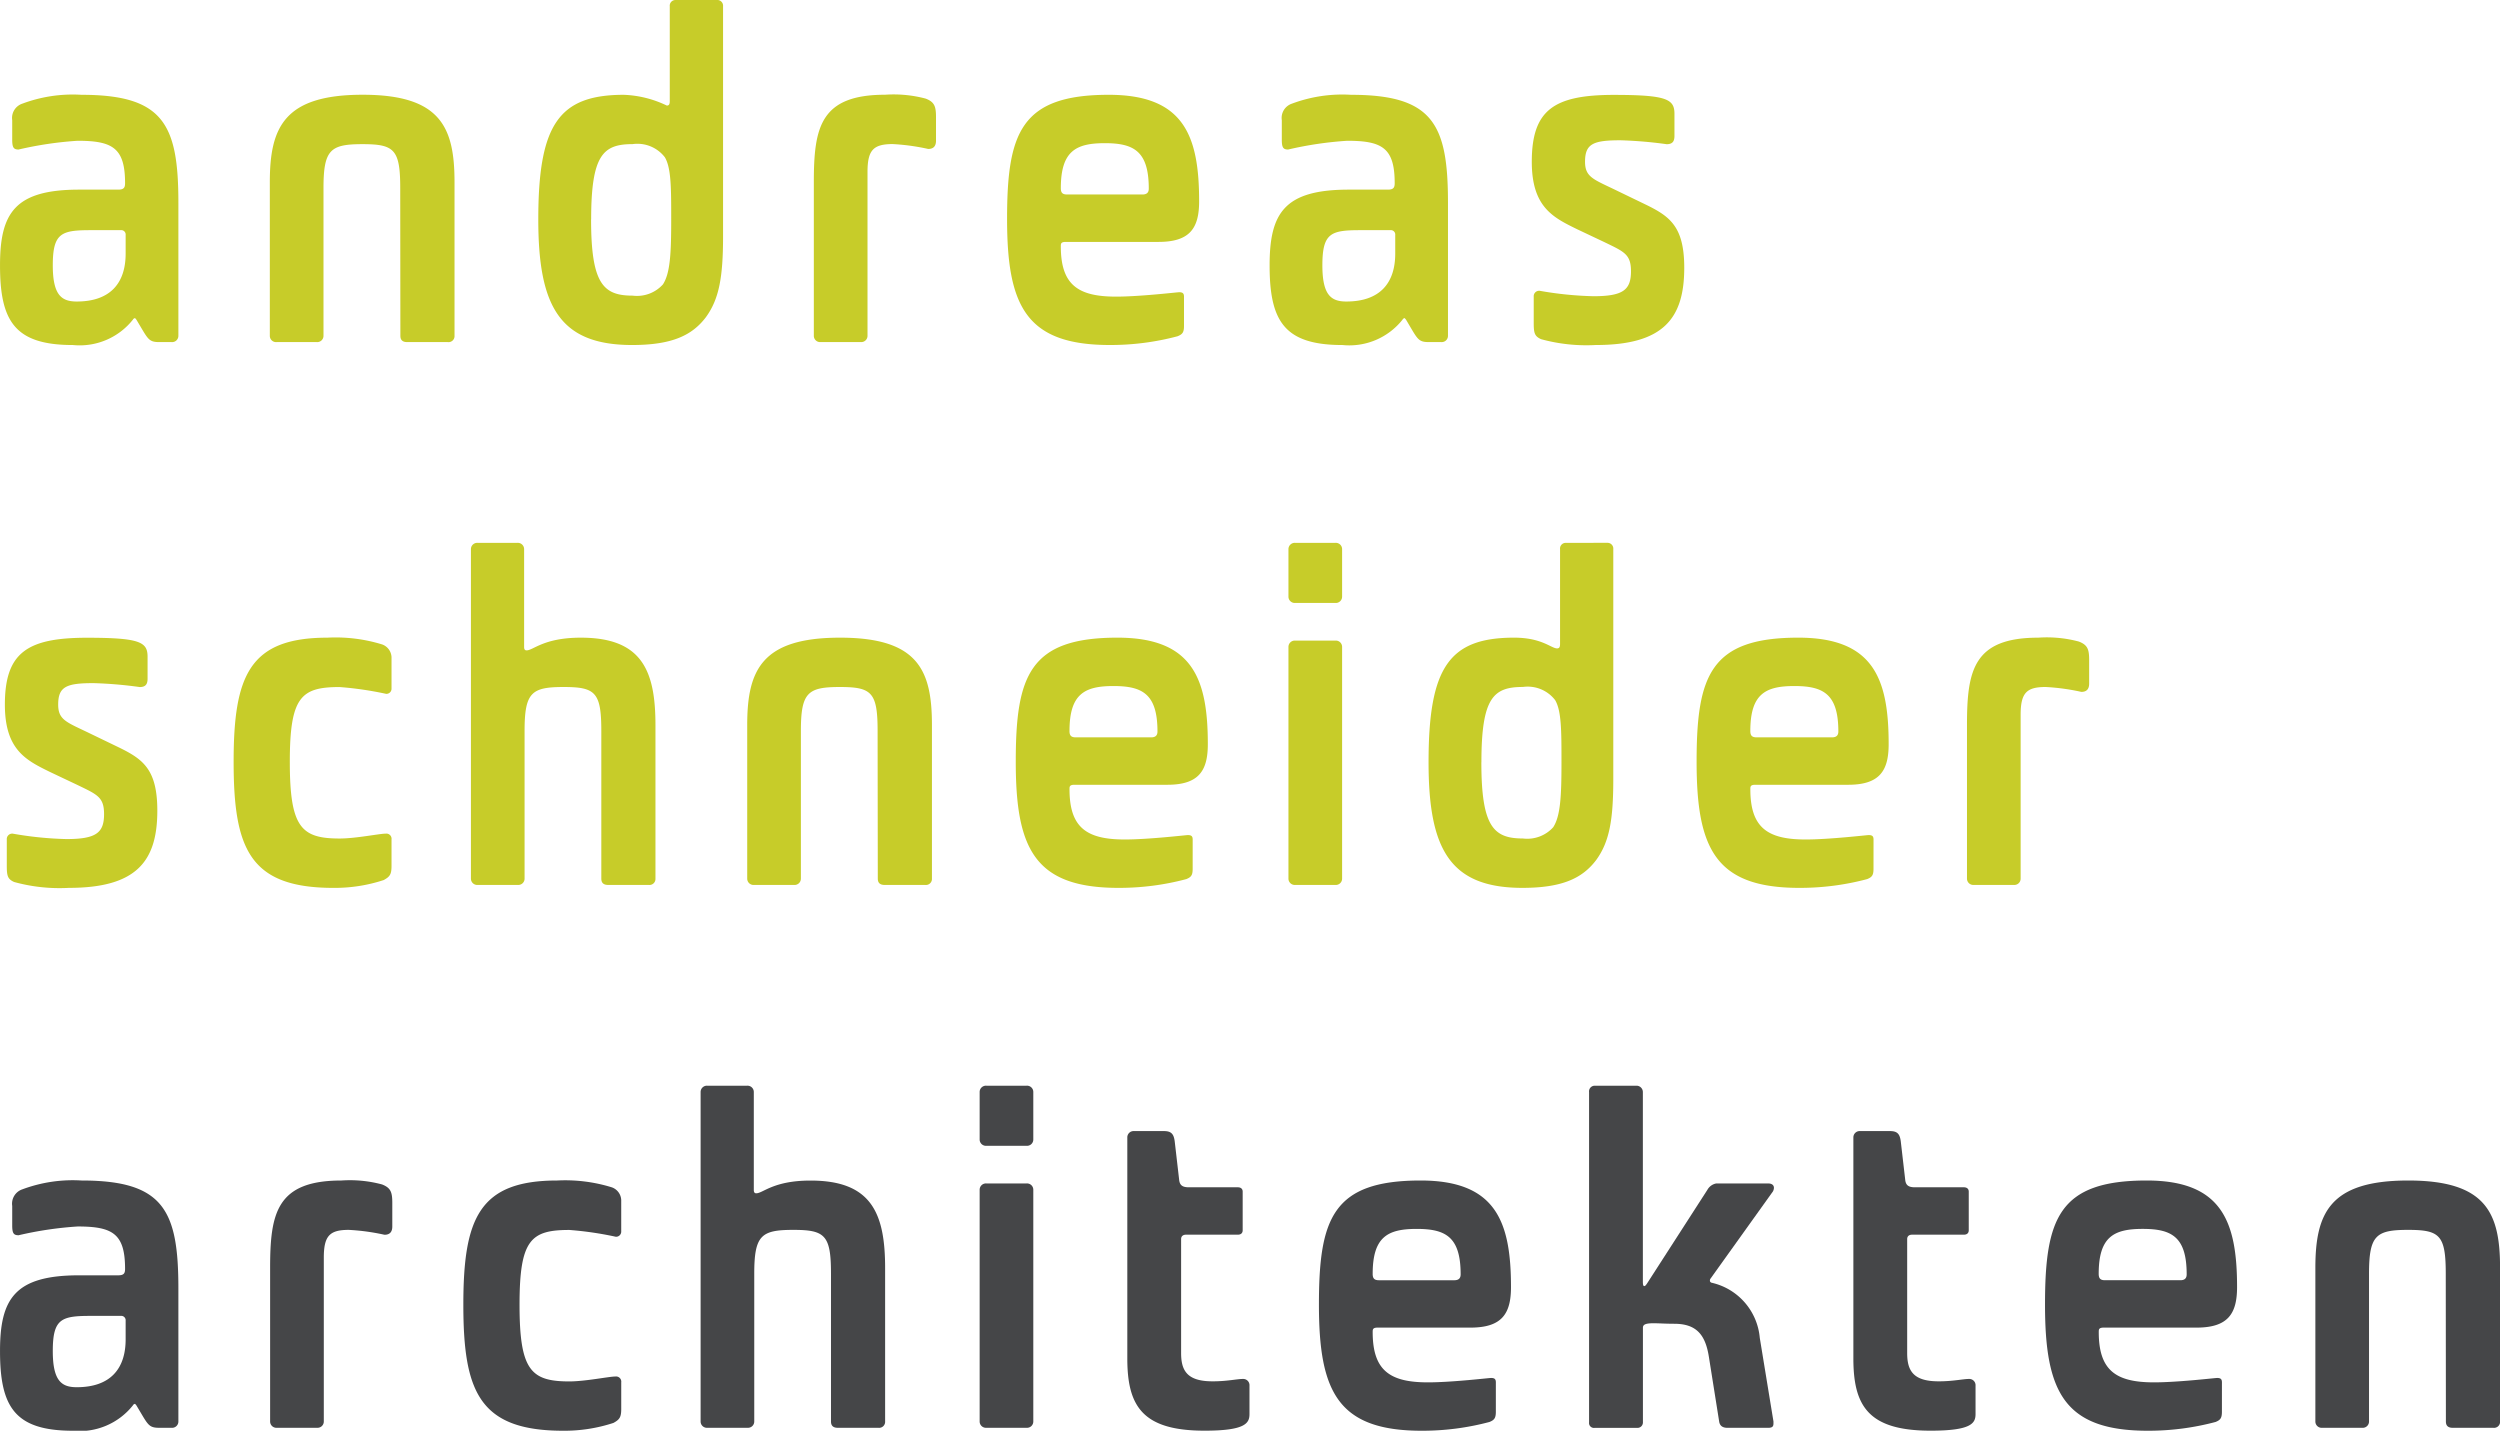 <svg xmlns="http://www.w3.org/2000/svg" width="184" height="105.302" viewBox="0 0 184 105.302">
  <g id="Gruppe_6" data-name="Gruppe 6" transform="translate(-40 -30)">
    <path id="Pfad_1" data-name="Pfad 1" d="M384.974,274.522c-.362,0-.469-.144-.469-.719v-1.438a1.11,1.11,0,0,1,.755-1.223,10.57,10.57,0,0,1,4.353-.647c6.043,0,7.122,2.194,7.122,7.949v9.785a.462.462,0,0,1-.5.466h-.9c-.647,0-.791-.144-1.223-.863l-.47-.791c-.072-.072-.072-.108-.106-.108a.2.2,0,0,0-.146.108,5,5,0,0,1-4.423,1.87c-4.281,0-5.36-1.762-5.36-5.861,0-3.85,1.079-5.576,5.827-5.576h2.877c.4,0,.5-.144.5-.467,0-2.589-.9-3.129-3.488-3.129A26.548,26.548,0,0,0,384.974,274.522Zm5.358,5.935c-2.194,0-2.841.18-2.841,2.591,0,2.194.647,2.661,1.762,2.661,2.481,0,3.6-1.366,3.6-3.524v-1.368a.323.323,0,0,0-.361-.36Z" transform="translate(-343.606 -233.517)" fill="rgb(199,204,41)"/>
    <path id="Pfad_2" data-name="Pfad 2" d="M403.147,277.365c0-2.843-.432-3.238-2.771-3.238-2.373,0-2.877.4-2.877,3.238v10.864a.462.462,0,0,1-.5.466h-2.95a.46.46,0,0,1-.5-.466v-11.3c0-4.029,1.043-6.439,6.832-6.439,5.756,0,6.762,2.409,6.762,6.439v11.3a.442.442,0,0,1-.5.466h-2.985c-.4,0-.5-.214-.5-.466Z" transform="translate(-333.69 -233.517)" fill="rgb(199,204,41)"/>
    <path id="Pfad_3" data-name="Pfad 3" d="M416.6,267a.426.426,0,0,1,.434.467V284.41c0,2.987-.29,4.6-1.261,5.935-1.007,1.332-2.481,2.05-5.432,2.05-5.36,0-6.906-2.877-6.906-9.244,0-6.978,1.512-9.171,6.295-9.171a7.931,7.931,0,0,1,3.164.791c.146,0,.218-.072.218-.323v-6.978a.418.418,0,0,1,.4-.467Zm-9.279,16.149c0,4.749.9,5.612,3.059,5.612a2.568,2.568,0,0,0,2.229-.827c.538-.827.609-2.3.609-4.785,0-2.3,0-3.777-.465-4.569a2.547,2.547,0,0,0-2.373-.971C408.225,277.612,407.326,278.367,407.326,283.151Z" transform="translate(-323.817 -237.002)" fill="rgb(199,204,41)"/>
    <path id="Pfad_4" data-name="Pfad 4" d="M417.543,276.178v12.05a.462.462,0,0,1-.5.466h-2.951a.462.462,0,0,1-.5-.466v-11.3c0-4.029.47-6.439,5.252-6.439a9.121,9.121,0,0,1,2.987.288c.647.252.753.575.753,1.366v1.728c0,.43-.214.609-.575.609a15.747,15.747,0,0,0-2.625-.36C417.975,274.127,417.543,274.558,417.543,276.178Z" transform="translate(-313.694 -233.517)" fill="rgb(199,204,41)"/>
    <path id="Pfad_5" data-name="Pfad 5" d="M433.73,287.507c0,.468-.11.611-.468.757a19.158,19.158,0,0,1-5,.645c-6.187,0-7.553-2.913-7.553-9.279,0-6.331,1.007-9.136,7.481-9.136,5.54,0,6.654,3.021,6.654,7.841,0,1.978-.683,2.986-2.984,2.986h-6.834c-.362,0-.362.142-.362.322,0,2.807,1.223,3.706,4.065,3.706,1.762,0,4.5-.324,4.639-.324.252,0,.362.072.362.324Zm-9.066-10.142c0,.36.144.467.467.467h5.54c.323,0,.467-.144.467-.431,0-2.771-1.113-3.346-3.236-3.346S424.665,274.63,424.665,277.365Z" transform="translate(-306.588 -233.517)" fill="rgb(199,204,41)"/>
    <path id="Pfad_6" data-name="Pfad 6" d="M431.747,274.522c-.362,0-.467-.144-.467-.719v-1.438a1.108,1.108,0,0,1,.755-1.223,10.566,10.566,0,0,1,4.351-.647c6.045,0,7.124,2.194,7.124,7.949v9.785a.462.462,0,0,1-.5.466h-.9c-.649,0-.793-.144-1.224-.863l-.467-.791c-.072-.072-.072-.108-.108-.108a.2.2,0,0,0-.144.108,5,5,0,0,1-4.425,1.87c-4.281,0-5.36-1.762-5.36-5.861,0-3.85,1.079-5.576,5.827-5.576h2.879c.4,0,.5-.144.5-.467,0-2.589-.9-3.129-3.488-3.129A26.548,26.548,0,0,0,431.747,274.522Zm5.36,5.935c-2.2,0-2.841.18-2.841,2.591,0,2.194.645,2.661,1.762,2.661,2.481,0,3.6-1.366,3.6-3.524v-1.368a.323.323,0,0,0-.36-.36Z" transform="translate(-296.939 -233.517)" fill="rgb(199,204,41)"/>
    <path id="Pfad_7" data-name="Pfad 7" d="M443.96,275.421c0,1.153.647,1.3,2.337,2.124l2.158,1.043c1.762.863,2.807,1.618,2.807,4.641,0,3.74-1.548,5.681-6.511,5.681a12.618,12.618,0,0,1-4.029-.43c-.467-.216-.539-.433-.539-1.189V285.35a.4.4,0,0,1,.434-.431,26.07,26.07,0,0,0,3.955.4c2.193,0,2.769-.467,2.769-1.834,0-1.26-.5-1.44-1.978-2.157l-1.98-.937c-1.76-.863-3.342-1.618-3.342-4.964,0-3.812,1.616-4.926,6.041-4.926,3.921,0,4.459.324,4.459,1.4v1.618c0,.4-.142.611-.576.611a30.987,30.987,0,0,0-3.38-.288C444.571,273.839,443.96,274.091,443.96,275.421Z" transform="translate(-287.301 -233.517)" fill="rgb(199,204,41)"/>
    <path id="Pfad_8" data-name="Pfad 8" d="M387.707,295.421c0,1.153.647,1.3,2.337,2.123l2.16,1.043c1.76.863,2.8,1.618,2.8,4.641,0,3.74-1.548,5.682-6.51,5.682a12.55,12.55,0,0,1-4.03-.432c-.467-.214-.539-.432-.539-1.186V305.35a.4.4,0,0,1,.434-.431,26.066,26.066,0,0,0,3.956.4c2.193,0,2.769-.467,2.769-1.834,0-1.261-.5-1.44-1.978-2.157l-1.978-.937c-1.762-.863-3.344-1.618-3.344-4.964,0-3.812,1.616-4.926,6.041-4.926,3.921,0,4.461.324,4.461,1.4v1.618c0,.4-.144.611-.577.611a31,31,0,0,0-3.38-.288C388.318,293.839,387.707,294.091,387.707,295.421Z" transform="translate(-343.425 -213.563)" fill="rgb(199,204,41)"/>
    <path id="Pfad_9" data-name="Pfad 9" d="M403.4,304.919a.382.382,0,0,1,.433.431v1.942c0,.611-.11.791-.575,1.043a11.5,11.5,0,0,1-3.706.576c-6.187,0-7.34-2.913-7.34-9.28,0-6.331,1.153-9.136,6.906-9.136a11.6,11.6,0,0,1,4.03.5,1.039,1.039,0,0,1,.685.935v2.3a.376.376,0,0,1-.4.4,24.9,24.9,0,0,0-3.418-.5c-2.841,0-3.668.719-3.668,5.5,0,4.82.827,5.648,3.668,5.648C401.209,305.278,402.937,304.919,403.4,304.919Z" transform="translate(-335.017 -213.563)" fill="rgb(199,204,41)"/>
    <path id="Pfad_10" data-name="Pfad 10" d="M414.544,300.419v11.293a.444.444,0,0,1-.5.467h-2.985c-.4,0-.5-.216-.5-.467V300.85c0-2.843-.43-3.238-2.769-3.238-2.375,0-2.879.4-2.879,3.238v10.862a.463.463,0,0,1-.5.467h-2.949a.463.463,0,0,1-.5-.467V287.469a.463.463,0,0,1,.5-.467h2.915a.464.464,0,0,1,.5.467v7.194c0,.144.034.252.18.252.5,0,1.257-.935,3.991-.935C413.539,293.98,414.544,296.389,414.544,300.419Z" transform="translate(-326.302 -217.048)" fill="rgb(199,204,41)"/>
    <path id="Pfad_11" data-name="Pfad 11" d="M420.736,297.365c0-2.843-.432-3.238-2.771-3.238-2.373,0-2.876.4-2.876,3.238v10.862a.463.463,0,0,1-.5.467h-2.95a.463.463,0,0,1-.5-.467V296.934c0-4.029,1.045-6.439,6.834-6.439,5.755,0,6.762,2.409,6.762,6.439v11.293a.444.444,0,0,1-.5.467h-2.985c-.4,0-.5-.216-.5-.467Z" transform="translate(-316.144 -213.563)" fill="rgb(199,204,41)"/>
    <path id="Pfad_12" data-name="Pfad 12" d="M434.049,307.508c0,.467-.108.611-.467.757a19.162,19.162,0,0,1-5,.645c-6.187,0-7.553-2.913-7.553-9.28,0-6.331,1.007-9.136,7.482-9.136,5.539,0,6.654,3.021,6.654,7.841,0,1.978-.683,2.987-2.985,2.987h-6.834c-.361,0-.361.142-.361.321,0,2.807,1.225,3.706,4.067,3.706,1.76,0,4.5-.324,4.639-.324.252,0,.359.072.359.324Zm-9.066-10.142c0,.36.146.467.469.467h5.538c.324,0,.469-.144.469-.431,0-2.771-1.115-3.346-3.238-3.346S424.984,294.63,424.984,297.365Z" transform="translate(-306.269 -213.563)" fill="rgb(199,204,41)"/>
    <path id="Pfad_13" data-name="Pfad 13" d="M431.075,290.957v-3.488a.464.464,0,0,1,.5-.467h2.949a.463.463,0,0,1,.5.467v3.488a.463.463,0,0,1-.5.468h-2.949A.464.464,0,0,1,431.075,290.957Zm0,20.754V294.663a.464.464,0,0,1,.5-.467h2.949a.463.463,0,0,1,.5.467v17.049a.463.463,0,0,1-.5.467h-2.949A.464.464,0,0,1,431.075,311.712Z" transform="translate(-296.245 -217.048)" fill="rgb(199,204,41)"/>
    <path id="Pfad_14" data-name="Pfad 14" d="M449.4,287a.425.425,0,0,1,.431.467V304.41c0,2.987-.288,4.6-1.258,5.935-1.007,1.333-2.483,2.05-5.432,2.05-5.36,0-6.906-2.877-6.906-9.243,0-6.978,1.512-9.172,6.295-9.172,2.052,0,2.733.791,3.165.791.144,0,.218-.072.218-.324v-6.978a.418.418,0,0,1,.4-.467Zm-9.279,16.149c0,4.749.9,5.611,3.057,5.611a2.57,2.57,0,0,0,2.231-.827c.537-.827.609-2.3.609-4.785,0-2.3,0-3.778-.465-4.569a2.549,2.549,0,0,0-2.375-.971C441.022,297.612,440.125,298.367,440.125,303.151Z" transform="translate(-291.093 -217.048)" fill="rgb(199,204,41)"/>
    <path id="Pfad_15" data-name="Pfad 15" d="M459.133,307.508c0,.467-.108.611-.467.757a19.164,19.164,0,0,1-5,.645c-6.187,0-7.553-2.913-7.553-9.28,0-6.331,1.007-9.136,7.481-9.136,5.54,0,6.654,3.021,6.654,7.841,0,1.978-.683,2.987-2.984,2.987h-6.834c-.362,0-.362.142-.362.321,0,2.807,1.225,3.706,4.066,3.706,1.762,0,4.495-.324,4.641-.324.252,0,.359.072.359.324Zm-9.066-10.142c0,.36.146.467.47.467h5.538c.324,0,.47-.144.47-.431,0-2.771-1.115-3.346-3.238-3.346S450.067,294.63,450.067,297.365Z" transform="translate(-281.243 -213.563)" fill="rgb(199,204,41)"/>
    <path id="Pfad_16" data-name="Pfad 16" d="M460.026,296.178v12.048a.462.462,0,0,1-.5.467h-2.949a.463.463,0,0,1-.5-.467V296.934c0-4.029.467-6.439,5.252-6.439a9.112,9.112,0,0,1,2.985.288c.647.252.755.575.755,1.366v1.728c0,.43-.216.609-.575.609a15.789,15.789,0,0,0-2.627-.36C460.457,294.127,460.026,294.558,460.026,296.178Z" transform="translate(-271.307 -213.563)" fill="rgb(199,204,41)"/>
    <path id="Pfad_17" data-name="Pfad 17" d="M384.974,314.523c-.362,0-.469-.144-.469-.719v-1.438a1.114,1.114,0,0,1,.755-1.225,10.609,10.609,0,0,1,4.353-.647c6.043,0,7.122,2.2,7.122,7.951v9.783a.463.463,0,0,1-.5.467h-.9c-.647,0-.791-.144-1.223-.863l-.47-.791c-.072-.072-.072-.108-.106-.108a.2.2,0,0,0-.146.108,5.006,5.006,0,0,1-4.423,1.87c-4.281,0-5.36-1.762-5.36-5.863,0-3.848,1.079-5.576,5.827-5.576h2.877c.4,0,.5-.142.5-.466,0-2.591-.9-3.128-3.488-3.128A26.548,26.548,0,0,0,384.974,314.523Zm5.358,5.935c-2.194,0-2.841.18-2.841,2.589,0,2.2.647,2.661,1.762,2.661,2.481,0,3.6-1.364,3.6-3.522v-1.368a.323.323,0,0,0-.361-.359Z" transform="translate(-343.606 -193.609)" fill="#454648"/>
    <path id="Pfad_18" data-name="Pfad 18" d="M397.512,316.179v12.048a.463.463,0,0,1-.5.467h-2.951a.463.463,0,0,1-.5-.467V316.935c0-4.03.47-6.441,5.252-6.441a9.091,9.091,0,0,1,2.985.29c.647.252.755.575.755,1.367v1.728c0,.43-.214.609-.575.609a15.755,15.755,0,0,0-2.625-.36C397.944,314.128,397.512,314.559,397.512,316.179Z" transform="translate(-333.68 -193.609)" fill="#454648"/>
    <path id="Pfad_19" data-name="Pfad 19" d="M411.864,324.92a.383.383,0,0,1,.433.431v1.942c0,.612-.11.791-.575,1.043a11.514,11.514,0,0,1-3.708.575c-6.187,0-7.338-2.913-7.338-9.279,0-6.331,1.151-9.138,6.906-9.138a11.6,11.6,0,0,1,4.029.505,1.037,1.037,0,0,1,.685.935v2.3a.378.378,0,0,1-.4.4,24.854,24.854,0,0,0-3.416-.5c-2.841,0-3.668.719-3.668,5.5,0,4.819.827,5.648,3.668,5.648C409.671,325.279,411.4,324.92,411.864,324.92Z" transform="translate(-326.574 -193.609)" fill="#454648"/>
    <path id="Pfad_20" data-name="Pfad 20" d="M423.005,320.419v11.293a.444.444,0,0,1-.5.467h-2.984c-.4,0-.5-.216-.5-.467V320.85c0-2.843-.431-3.238-2.769-3.238-2.375,0-2.879.4-2.879,3.238v10.861a.463.463,0,0,1-.5.467h-2.948a.463.463,0,0,1-.5-.467V307.468a.462.462,0,0,1,.5-.466h2.915a.462.462,0,0,1,.5.466v7.2c0,.142.034.252.178.252.5,0,1.259-.937,3.991-.937C422,313.978,423.005,316.389,423.005,320.419Z" transform="translate(-317.86 -197.093)" fill="#454648"/>
    <path id="Pfad_21" data-name="Pfad 21" d="M419.7,310.957v-3.49a.463.463,0,0,1,.5-.466h2.949a.462.462,0,0,1,.5.466v3.49a.463.463,0,0,1-.5.467H420.2A.464.464,0,0,1,419.7,310.957Zm0,20.754V314.663a.464.464,0,0,1,.5-.468h2.949a.463.463,0,0,1,.5.468v17.048a.463.463,0,0,1-.5.467H420.2A.464.464,0,0,1,419.7,331.712Z" transform="translate(-307.598 -197.093)" fill="#454648"/>
    <path id="Pfad_22" data-name="Pfad 22" d="M433.665,326.913a.462.462,0,0,1,.465.5V329.5c0,.681-.324,1.221-3.308,1.221-4.6,0-5.684-1.834-5.684-5.322v-16.26a.463.463,0,0,1,.5-.468h2.2c.537,0,.719.216.789.755l.324,2.807c.038.431.252.575.721.575h3.6c.216,0,.357.108.357.321v2.843c0,.216-.142.324-.357.324h-3.816c-.214,0-.358.108-.358.324v8.382c0,1.257.4,2.086,2.3,2.086C432.477,327.093,433.2,326.913,433.665,326.913Z" transform="translate(-302.168 -195.423)" fill="#454648"/>
    <path id="Pfad_23" data-name="Pfad 23" d="M445.219,327.509c0,.467-.108.611-.468.757a19.166,19.166,0,0,1-5,.645c-6.187,0-7.553-2.913-7.553-9.279,0-6.331,1.007-9.138,7.482-9.138,5.54,0,6.654,3.023,6.654,7.843,0,1.978-.683,2.984-2.985,2.984h-6.834c-.361,0-.361.144-.361.324,0,2.8,1.224,3.706,4.065,3.706,1.762,0,4.495-.324,4.641-.324.252,0,.36.072.36.324Zm-9.066-10.142c0,.358.146.468.469.468h5.538c.324,0,.468-.144.468-.434,0-2.769-1.113-3.344-3.236-3.344S436.154,314.631,436.154,317.366Z" transform="translate(-295.125 -193.609)" fill="#454648"/>
    <path id="Pfad_24" data-name="Pfad 24" d="M455.75,314.519a.575.575,0,0,1-.142.358l-4.531,6.331a.216.216,0,0,0-.038.146c0,.072.038.106.108.144a4.565,4.565,0,0,1,3.562,4.064l1.007,6.151v.144c0,.216-.072.324-.4.324h-2.984c-.431,0-.577-.216-.613-.467l-.755-4.749c-.252-1.616-.9-2.443-2.553-2.443-.649,0-1.115-.038-1.51-.038-.542,0-.793.072-.793.324v6.978a.4.4,0,0,1-.4.4h-3.164a.36.36,0,0,1-.4-.4V307.468a.417.417,0,0,1,.4-.466h3.129a.469.469,0,0,1,.431.466v13.958c0,.252.038.324.108.324s.144-.108.216-.218l4.425-6.868a.94.94,0,0,1,.647-.468h3.849C455.573,314.2,455.75,314.3,455.75,314.519Z" transform="translate(-285.189 -197.093)" fill="#454648"/>
    <path id="Pfad_25" data-name="Pfad 25" d="M460.414,326.913a.462.462,0,0,1,.466.5V329.5c0,.681-.324,1.221-3.308,1.221-4.6,0-5.684-1.834-5.684-5.322v-16.26a.464.464,0,0,1,.5-.468h2.2c.538,0,.719.216.789.755l.324,2.807c.038.431.252.575.721.575h3.6c.214,0,.358.108.358.321v2.843c0,.216-.144.324-.358.324h-3.814c-.216,0-.36.108-.36.324v8.382c0,1.257.4,2.086,2.3,2.086C459.226,327.093,459.945,326.913,460.414,326.913Z" transform="translate(-275.48 -195.423)" fill="#454648"/>
    <path id="Pfad_26" data-name="Pfad 26" d="M471.969,327.509c0,.467-.108.611-.467.757a19.166,19.166,0,0,1-5,.645c-6.187,0-7.553-2.913-7.553-9.279,0-6.331,1.007-9.138,7.481-9.138,5.54,0,6.654,3.023,6.654,7.843,0,1.978-.683,2.984-2.984,2.984h-6.834c-.362,0-.362.144-.362.324,0,2.8,1.225,3.706,4.065,3.706,1.762,0,4.5-.324,4.641-.324.252,0,.36.072.36.324ZM462.9,317.366c0,.358.146.468.47.468h5.538c.324,0,.467-.144.467-.434,0-2.769-1.113-3.344-3.236-3.344S462.9,314.631,462.9,317.366Z" transform="translate(-268.436 -193.609)" fill="#454648"/>
    <path id="Pfad_27" data-name="Pfad 27" d="M478.509,317.366c0-2.843-.43-3.238-2.769-3.238-2.375,0-2.879.4-2.879,3.238v10.862a.463.463,0,0,1-.5.467h-2.949a.463.463,0,0,1-.5-.467V316.935c0-4.03,1.043-6.441,6.834-6.441,5.756,0,6.76,2.411,6.76,6.441v11.293a.443.443,0,0,1-.5.467h-2.987c-.4,0-.5-.216-.5-.467Z" transform="translate(-258.501 -193.609)" fill="#454648"/>
  </g>
</svg>
